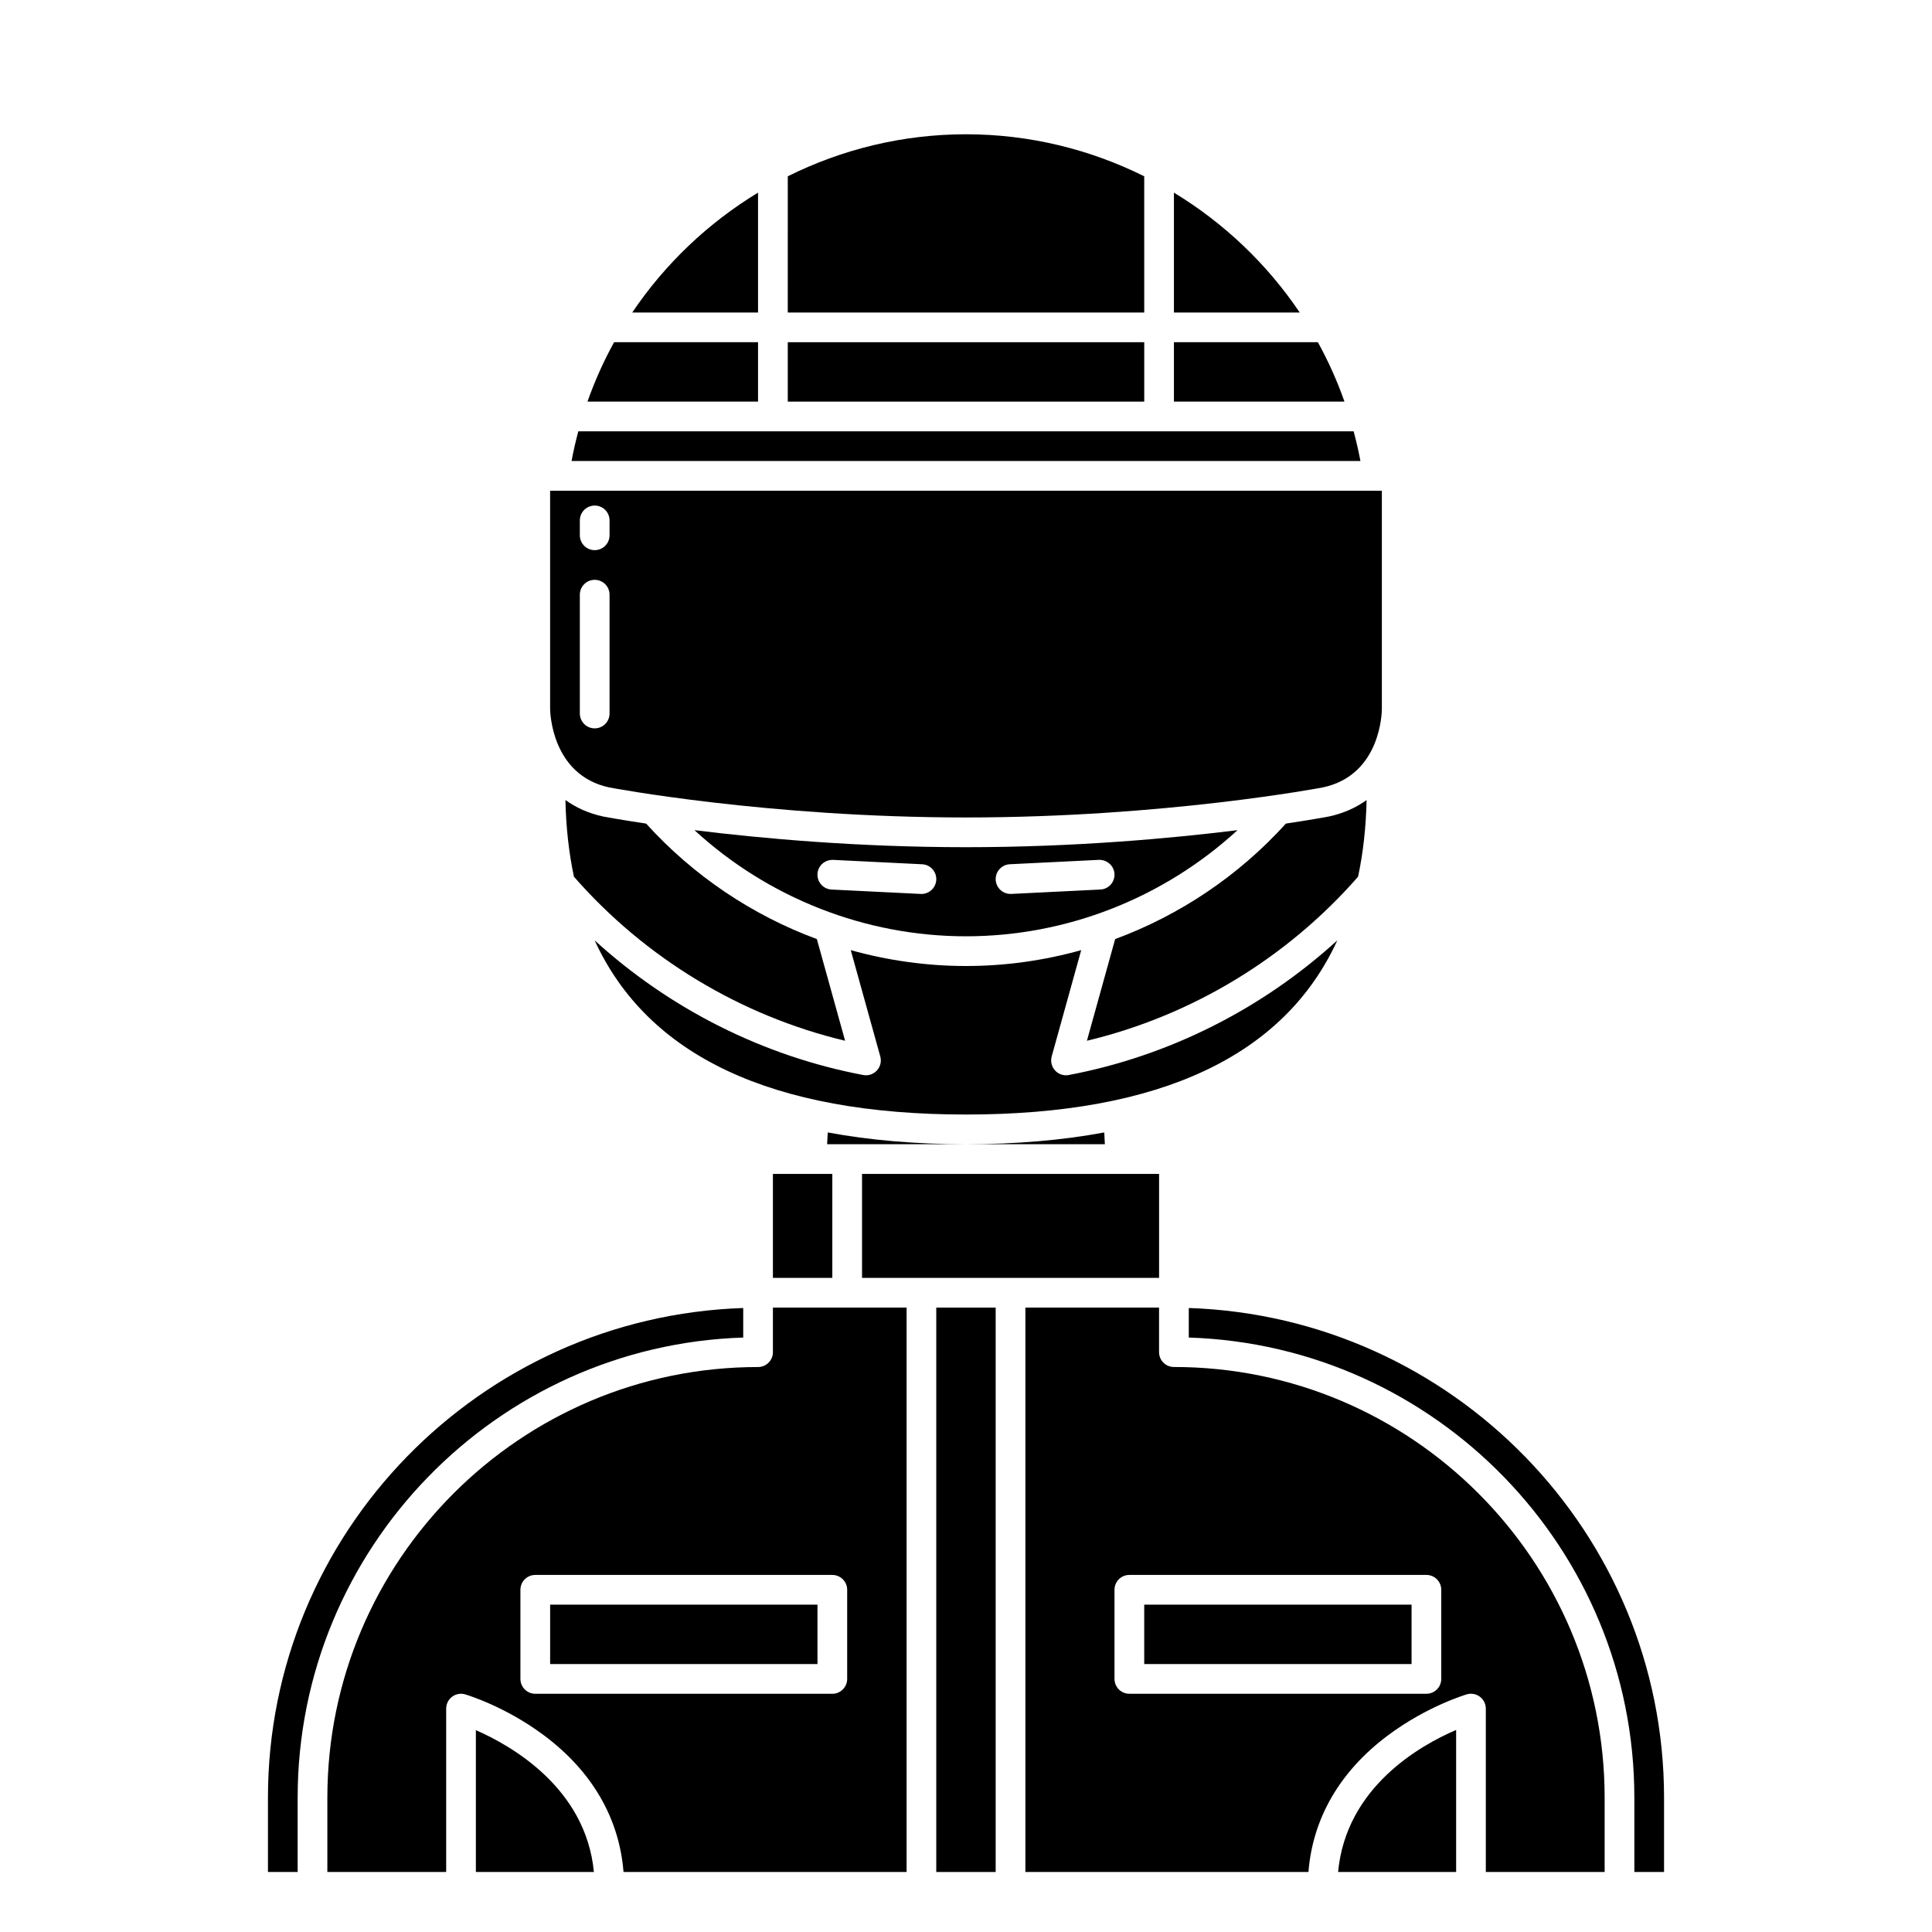 <?xml version="1.0" encoding="UTF-8"?>
<!-- Uploaded to: ICON Repo, www.iconrepo.com, Generator: ICON Repo Mixer Tools -->
<svg fill="#000000" width="800px" height="800px" version="1.1" viewBox="144 144 512 512" xmlns="http://www.w3.org/2000/svg">
 <g>
  <path d="m363.36 444.11-0.16 3.117h36.801c-13.355 0-25.562-1.059-36.641-3.117z"/>
  <path d="m436.64 444.11c-11.082 2.059-23.289 3.117-36.641 3.117h36.797z"/>
  <path d="m502.73 258.3h-205.47c-0.688 2.586-1.301 5.207-1.789 7.871h209.06c-0.5-2.664-1.109-5.285-1.801-7.871z"/>
  <path d="m372.45 455.1h78.719v27.551h-78.719z"/>
  <path d="m498.4 393.21c-19.906 18.164-44.625 30.652-71.164 35.68-0.242 0.047-0.492 0.07-0.734 0.07-1.09 0-2.144-0.453-2.898-1.27-0.918-1-1.254-2.406-0.898-3.715l7.824-28.176c-9.855 2.75-20.121 4.203-30.531 4.203s-20.676-1.453-30.539-4.203l7.824 28.176c0.363 1.312 0.023 2.715-0.898 3.715-0.75 0.82-1.805 1.27-2.898 1.27-0.242 0-0.488-0.023-0.734-0.07-26.535-5.027-51.262-17.516-71.164-35.68 14.035 30.617 46.906 46.152 98.41 46.152 51.5 0 84.375-15.535 98.402-46.152z"/>
  <path d="m348.83 455.1h15.742v27.551h-15.742z"/>
  <path d="m344.89 195.05c-13.254 8.047-24.668 18.895-33.336 31.766h33.336z"/>
  <path d="m493.25 234.69h-38.148v15.742h45.199c-1.93-5.469-4.285-10.738-7.051-15.742z"/>
  <path d="m447.23 190.72c-14.324-7.129-30.391-11.137-47.23-11.137-16.844 0-32.91 4.008-47.23 11.137l-0.004 36.094h94.465z"/>
  <path d="m344.89 234.69h-38.148c-2.766 5.008-5.121 10.273-7.055 15.742h45.203z"/>
  <path d="m455.1 195.05v31.766h33.336c-8.668-12.875-20.082-23.723-33.336-31.766z"/>
  <path d="m352.77 234.69h94.465v15.742h-94.465z"/>
  <path d="m315.23 362.26c-7.125-1.062-11.207-1.84-11.336-1.863-4.008-0.859-7.305-2.418-10.051-4.379 0.156 7.242 0.918 14.012 2.254 20.316 18.859 21.574 44.133 36.859 71.863 43.48l-7.484-26.945c-17.133-6.344-32.711-16.766-45.246-30.609z"/>
  <path d="m305.46 352.68c0.336 0.066 41.871 7.957 94.539 7.957s94.199-7.891 94.613-7.973c15.418-3.301 15.594-20.105 15.594-20.816v-57.801h-220.42v57.801c0.004 0.699 0.301 17.543 15.672 20.832zm-7.797-70.762c0-2.172 1.758-3.938 3.938-3.938 2.176 0 3.938 1.762 3.938 3.938v3.938c0 2.172-1.758 3.938-3.938 3.938-2.176 0-3.938-1.762-3.938-3.938zm0 19.68c0-2.172 1.758-3.938 3.938-3.938 2.176 0 3.938 1.762 3.938 3.938v31.488c0 2.172-1.758 3.938-3.938 3.938-2.176 0-3.938-1.762-3.938-3.938z"/>
  <path d="m392.12 490.53h15.742v149.57h-15.742z"/>
  <path d="m498.61 640.09h31.281v-37.637c-9.52 4.074-29.18 15.16-31.281 37.637z"/>
  <path d="m289.79 569.25h70.848v15.742h-70.848z"/>
  <path d="m348.83 502.34c0 2.176-1.758 3.938-3.938 3.938-62.938 0-114.14 51.207-114.14 114.14v19.68h31.488v-43.297c0-1.238 0.582-2.41 1.578-3.152 0.992-0.742 2.281-0.977 3.473-0.621 0.43 0.125 10.637 3.195 20.918 10.895 12.742 9.523 19.902 21.984 21.031 36.176l75.016-0.004v-149.57h-35.426zm19.68 62.977v23.617c0 2.176-1.758 3.938-3.938 3.938l-78.719-0.004c-2.176 0-3.938-1.758-3.938-3.938v-23.617c0-2.176 1.758-3.938 3.938-3.938h78.719c2.176 0.004 3.938 1.762 3.938 3.941z"/>
  <path d="m447.23 569.25h70.848v15.742h-70.848z"/>
  <path d="m455.1 506.27c-2.176 0-3.938-1.758-3.938-3.938v-11.809h-35.426v149.57h75.016c1.125-14.191 8.289-26.652 21.031-36.176 10.285-7.695 20.492-10.766 20.918-10.895 1.184-0.355 2.477-0.121 3.473 0.621 1 0.746 1.582 1.914 1.582 3.156v43.297h31.488v-19.68c0-62.941-51.207-114.15-114.14-114.15zm70.848 82.656c0 2.176-1.758 3.938-3.938 3.938h-78.719c-2.176 0-3.938-1.758-3.938-3.938v-23.617c0-2.176 1.758-3.938 3.938-3.938h78.719c2.176 0 3.938 1.758 3.938 3.938z"/>
  <path d="m459.04 490.64v7.824c65.465 2.086 118.08 55.992 118.08 121.95v19.68h7.871v-19.68c0-70.16-56.113-127.46-125.95-129.78z"/>
  <path d="m270.11 602.51v37.582h31.277c-2.117-22.219-21.793-33.438-31.277-37.582z"/>
  <path d="m506.16 356.03c-2.731 1.949-6.004 3.496-9.973 4.348-0.152 0.031-4.258 0.812-11.41 1.879-12.535 13.848-28.117 24.266-45.25 30.609l-7.484 26.945c27.73-6.621 53.008-21.906 71.863-43.48 1.336-6.301 2.098-13.062 2.254-20.301z"/>
  <path d="m340.96 498.46v-7.824c-69.84 2.312-125.95 59.617-125.95 129.78v19.68h7.871v-19.68c0-65.961 52.617-119.87 118.08-121.95z"/>
  <path d="m471.96 364c-17.516 2.172-43.094 4.516-71.965 4.516-28.879 0-54.457-2.348-71.961-4.516 19.582 17.984 45.27 28.129 71.961 28.129 26.688 0 52.375-10.145 71.965-28.129zm-60.352 9.035 23.617-1.164c2.129-0.066 4.019 1.566 4.125 3.738s-1.566 4.019-3.738 4.125l-23.617 1.164c-0.066 0-0.129 0.004-0.195 0.004-2.082 0-3.824-1.637-3.93-3.742-0.105-2.168 1.566-4.016 3.738-4.125zm-23.418 7.871c-0.066 0-0.129 0-0.195-0.004l-23.617-1.164c-2.172-0.105-3.848-1.957-3.738-4.125s1.906-3.789 4.125-3.738l23.617 1.164c2.172 0.105 3.848 1.957 3.738 4.125-0.105 2.102-1.848 3.742-3.93 3.742z"/>
 </g>
</svg>